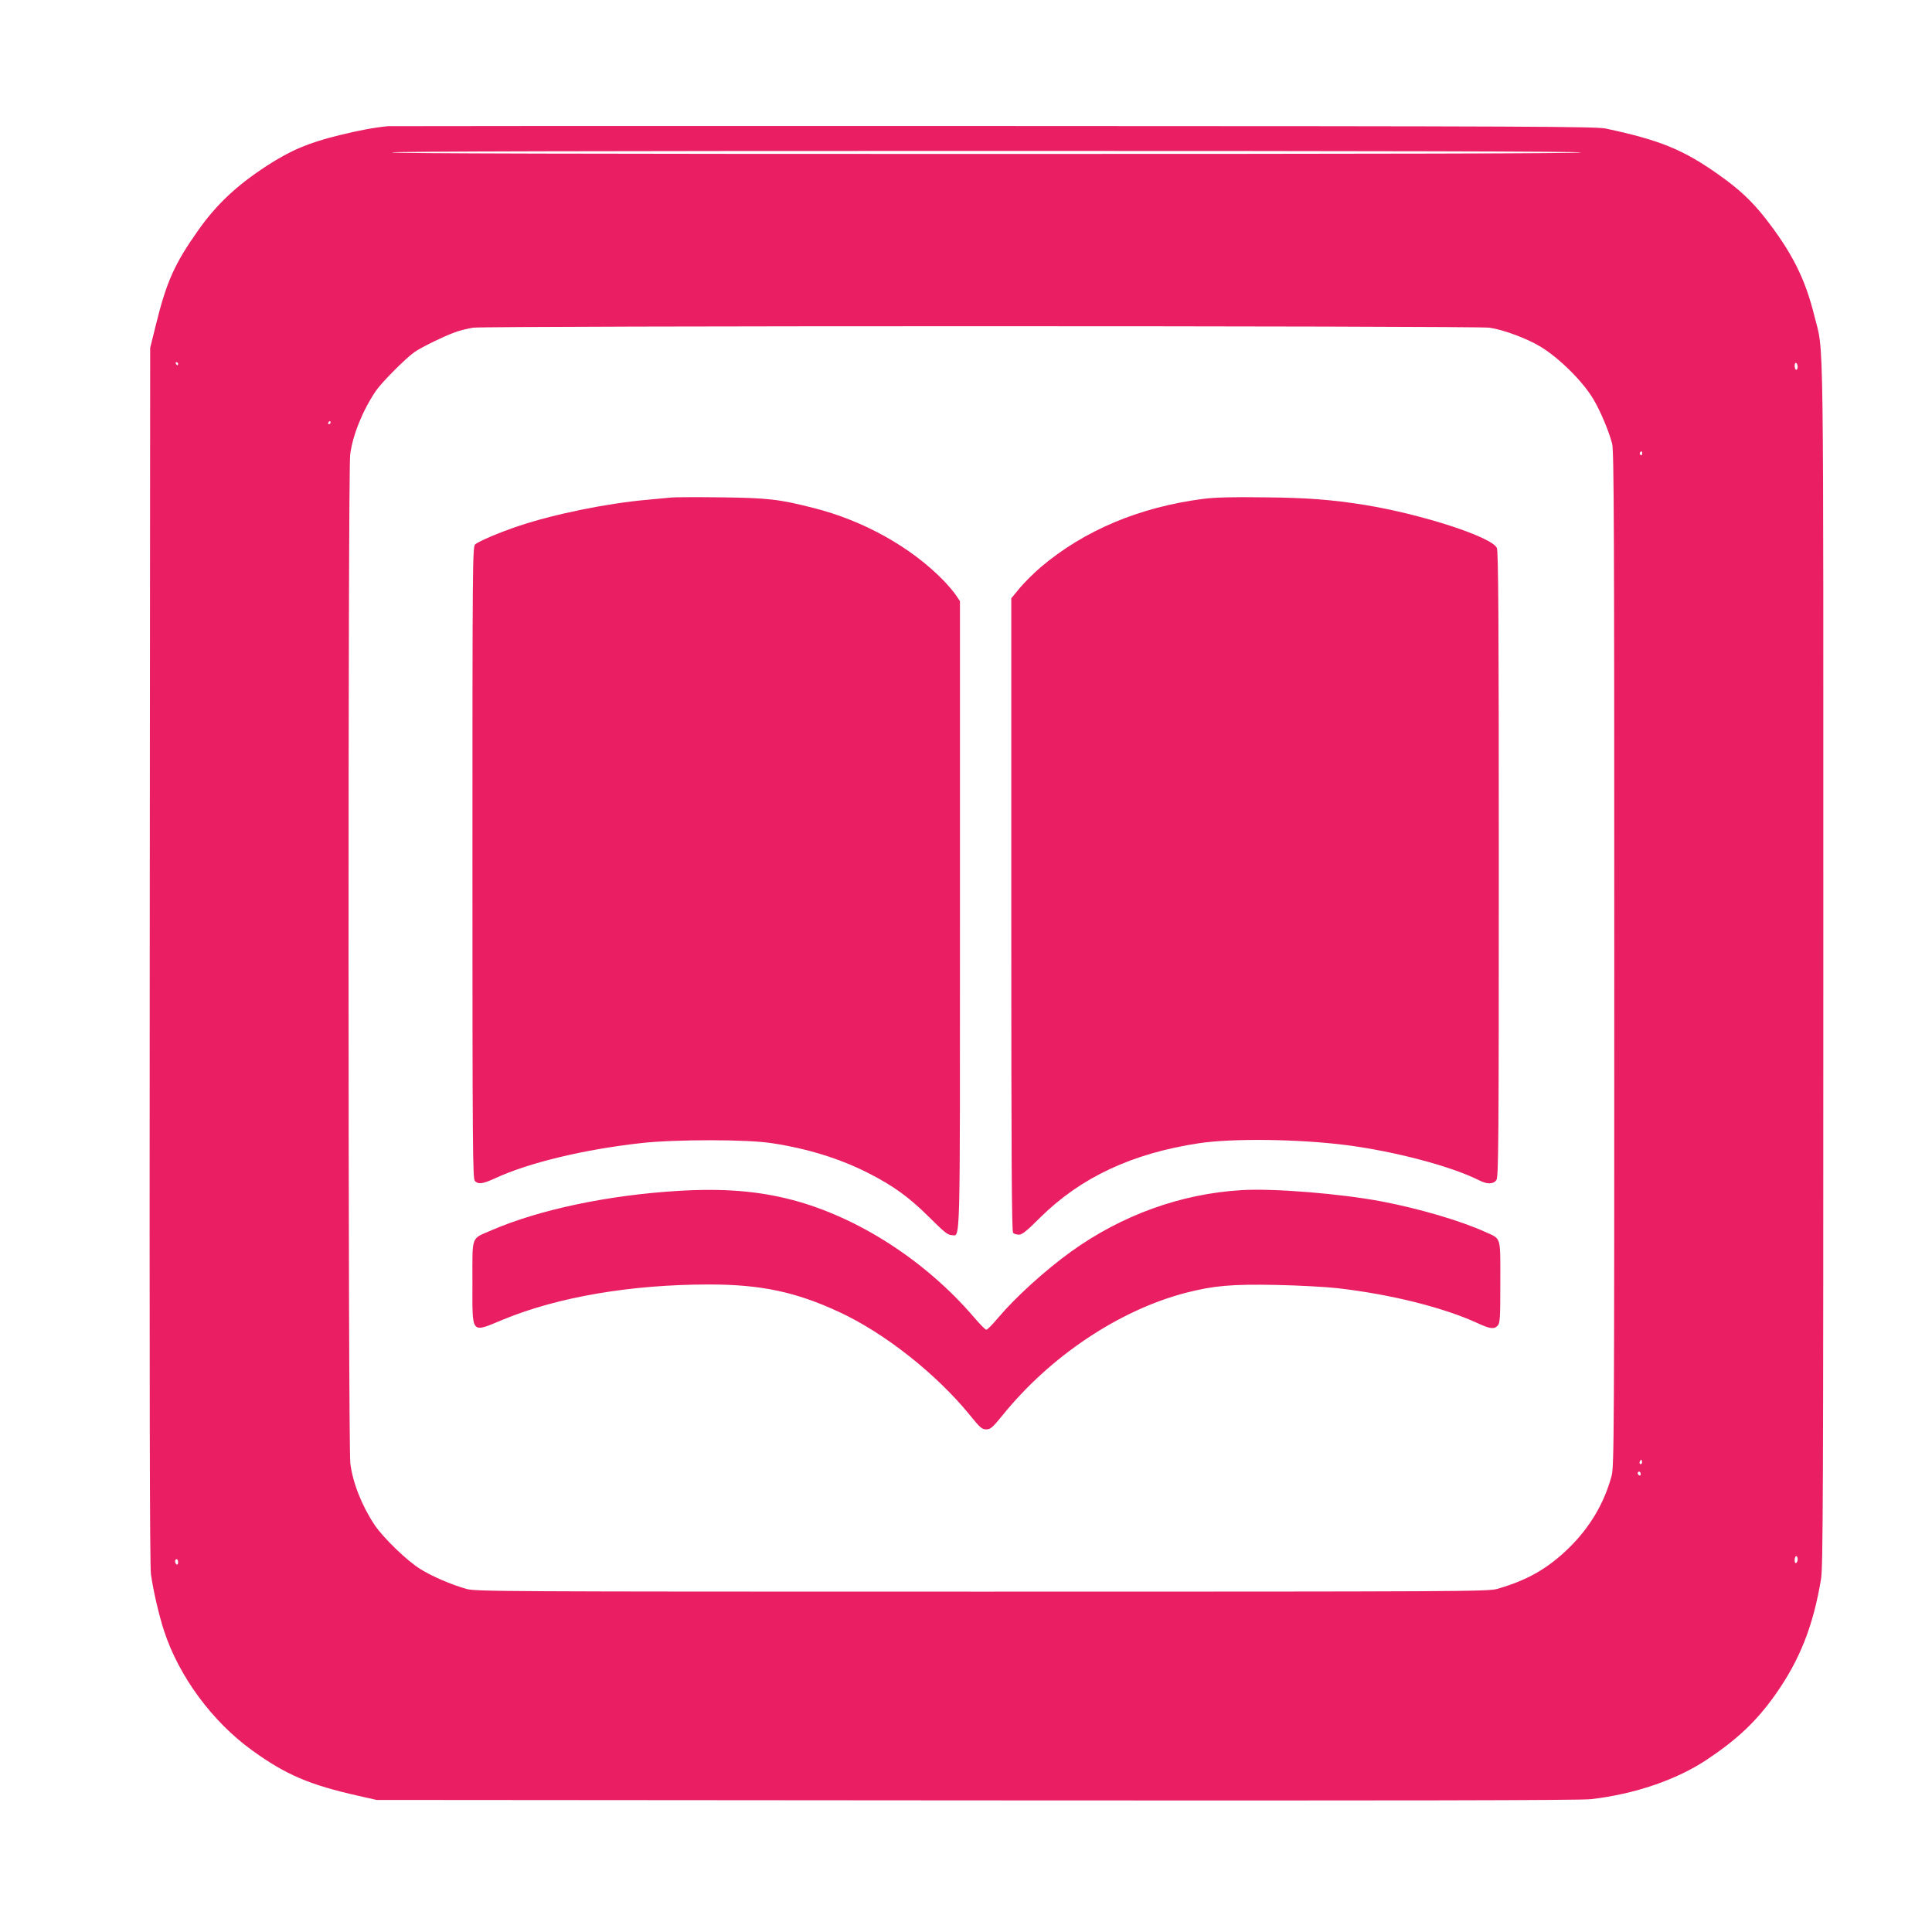 <?xml version="1.0" standalone="no"?>
<!DOCTYPE svg PUBLIC "-//W3C//DTD SVG 20010904//EN"
 "http://www.w3.org/TR/2001/REC-SVG-20010904/DTD/svg10.dtd">
<svg version="1.0" xmlns="http://www.w3.org/2000/svg"
 width="1280pt" height="1280pt" viewBox="0 0 1280 1280"
 preserveAspectRatio="xMidYMid meet">
<g transform="translate(0,1280) scale(0.1,-0.1)"
fill="#e91e63" stroke="none">
<path d="M2570 11964 c-93 -9 -197 -29 -323 -60 -203 -50 -319 -99 -477 -201
-201 -131 -334 -255 -457 -429 -157 -222 -210 -341 -281 -629 l-37 -150 -3
-4020 c-2 -2867 0 -4044 8 -4104 14 -103 52 -269 87 -376 98 -301 320 -602
584 -792 224 -162 380 -228 704 -301 l120 -27 3975 -3 c2798 -2 4003 0 4070 8
289 33 568 128 770 263 202 135 328 254 453 431 161 228 251 456 302 766 13
84 15 541 15 4080 0 4367 5 4026 -59 4286 -61 248 -149 422 -326 649 -88 112
-172 191 -302 283 -237 169 -392 233 -753 310 -68 14 -448 16 -4055 17 -2189
1 -3996 0 -4015 -1z m7905 -174 c4 -7 -1312 -10 -3940 -10 -2628 0 -3944 3
-3940 10 4 7 1328 10 3940 10 2612 0 3936 -3 3940 -10z m-608 -1161 c89 -12
249 -71 338 -125 126 -76 286 -235 354 -353 46 -78 101 -210 122 -291 12 -47
14 -561 14 -3415 0 -3178 -1 -3363 -18 -3424 -50 -183 -143 -339 -282 -476
-140 -137 -277 -215 -476 -272 -61 -17 -212 -18 -3414 -18 -3221 0 -3352 1
-3415 18 -104 30 -227 83 -306 132 -87 54 -243 205 -301 290 -85 127 -146 281
-162 410 -15 123 -16 6564 -1 6683 16 129 84 295 170 422 39 57 200 219 257
258 44 31 196 105 268 131 33 12 87 25 120 30 93 13 6636 13 6732 0z m-8687
-239 c0 -5 -2 -10 -4 -10 -3 0 -8 5 -11 10 -3 6 -1 10 4 10 6 0 11 -4 11 -10z
m10730 -21 c0 -10 -4 -19 -10 -19 -5 0 -10 12 -10 26 0 14 4 23 10 19 6 -3 10
-15 10 -26z m-9720 -369 c0 -5 -5 -10 -11 -10 -5 0 -7 5 -4 10 3 6 8 10 11 10
2 0 4 -4 4 -10z m8690 -206 c0 -8 -5 -12 -10 -9 -6 4 -8 11 -5 16 9 14 15 11
15 -7z m-4 -6691 c-10 -10 -19 5 -10 18 6 11 8 11 12 0 2 -7 1 -15 -2 -18z
m-6 -69 c0 -8 -4 -12 -10 -9 -5 3 -10 10 -10 16 0 5 5 9 10 9 6 0 10 -7 10
-16z m1040 -563 c0 -11 -4 -23 -10 -26 -6 -4 -10 5 -10 19 0 14 5 26 10 26 6
0 10 -9 10 -19z m-10730 -22 c0 -11 -4 -17 -10 -14 -5 3 -10 13 -10 21 0 8 5
14 10 14 6 0 10 -9 10 -21z"/>
<path d="M4450 9504 c-19 -2 -91 -9 -160 -15 -264 -23 -620 -95 -854 -174
-126 -42 -265 -101 -288 -122 -17 -15 -18 -126 -18 -2109 0 -1889 2 -2094 16
-2108 23 -24 53 -20 135 18 226 104 590 191 969 233 228 25 702 25 865 -1 237
-36 452 -103 640 -199 165 -84 270 -161 400 -290 98 -98 125 -120 149 -120 60
0 56 -148 56 2119 l0 2081 -26 39 c-14 21 -51 65 -82 97 -214 221 -531 398
-860 481 -230 59 -306 67 -617 71 -159 2 -306 1 -325 -1z"/>
<path d="M7973 9495 c-421 -54 -789 -208 -1077 -452 -47 -40 -110 -103 -141
-140 l-55 -67 0 -2096 c0 -1617 3 -2099 12 -2108 7 -7 24 -12 39 -12 21 0 52
25 140 113 270 267 610 426 1054 493 222 33 651 28 970 -12 322 -41 699 -140
887 -235 51 -26 93 -25 112 3 14 20 16 235 16 2093 0 1622 -3 2075 -13 2095
-36 74 -501 224 -877 285 -224 35 -373 47 -660 50 -216 3 -325 0 -407 -10z"/>
<path d="M4492 4910 c-463 -28 -919 -124 -1236 -261 -138 -60 -126 -28 -126
-344 0 -354 -14 -337 207 -246 363 149 845 231 1361 231 343 0 575 -49 863
-183 300 -139 644 -411 865 -683 67 -83 80 -94 108 -94 28 0 41 11 107 92 317
393 774 698 1216 813 184 47 301 58 598 52 150 -3 332 -13 410 -22 354 -41
699 -128 924 -231 84 -39 111 -42 134 -16 15 16 17 51 17 289 0 309 8 282
-102 332 -158 72 -436 154 -683 201 -274 52 -718 88 -930 75 -402 -24 -794
-166 -1130 -408 -170 -123 -364 -298 -485 -441 -35 -42 -69 -76 -75 -76 -7 0
-44 38 -84 85 -321 374 -769 662 -1205 776 -227 59 -457 77 -754 59z"/>
</g>
</svg>
